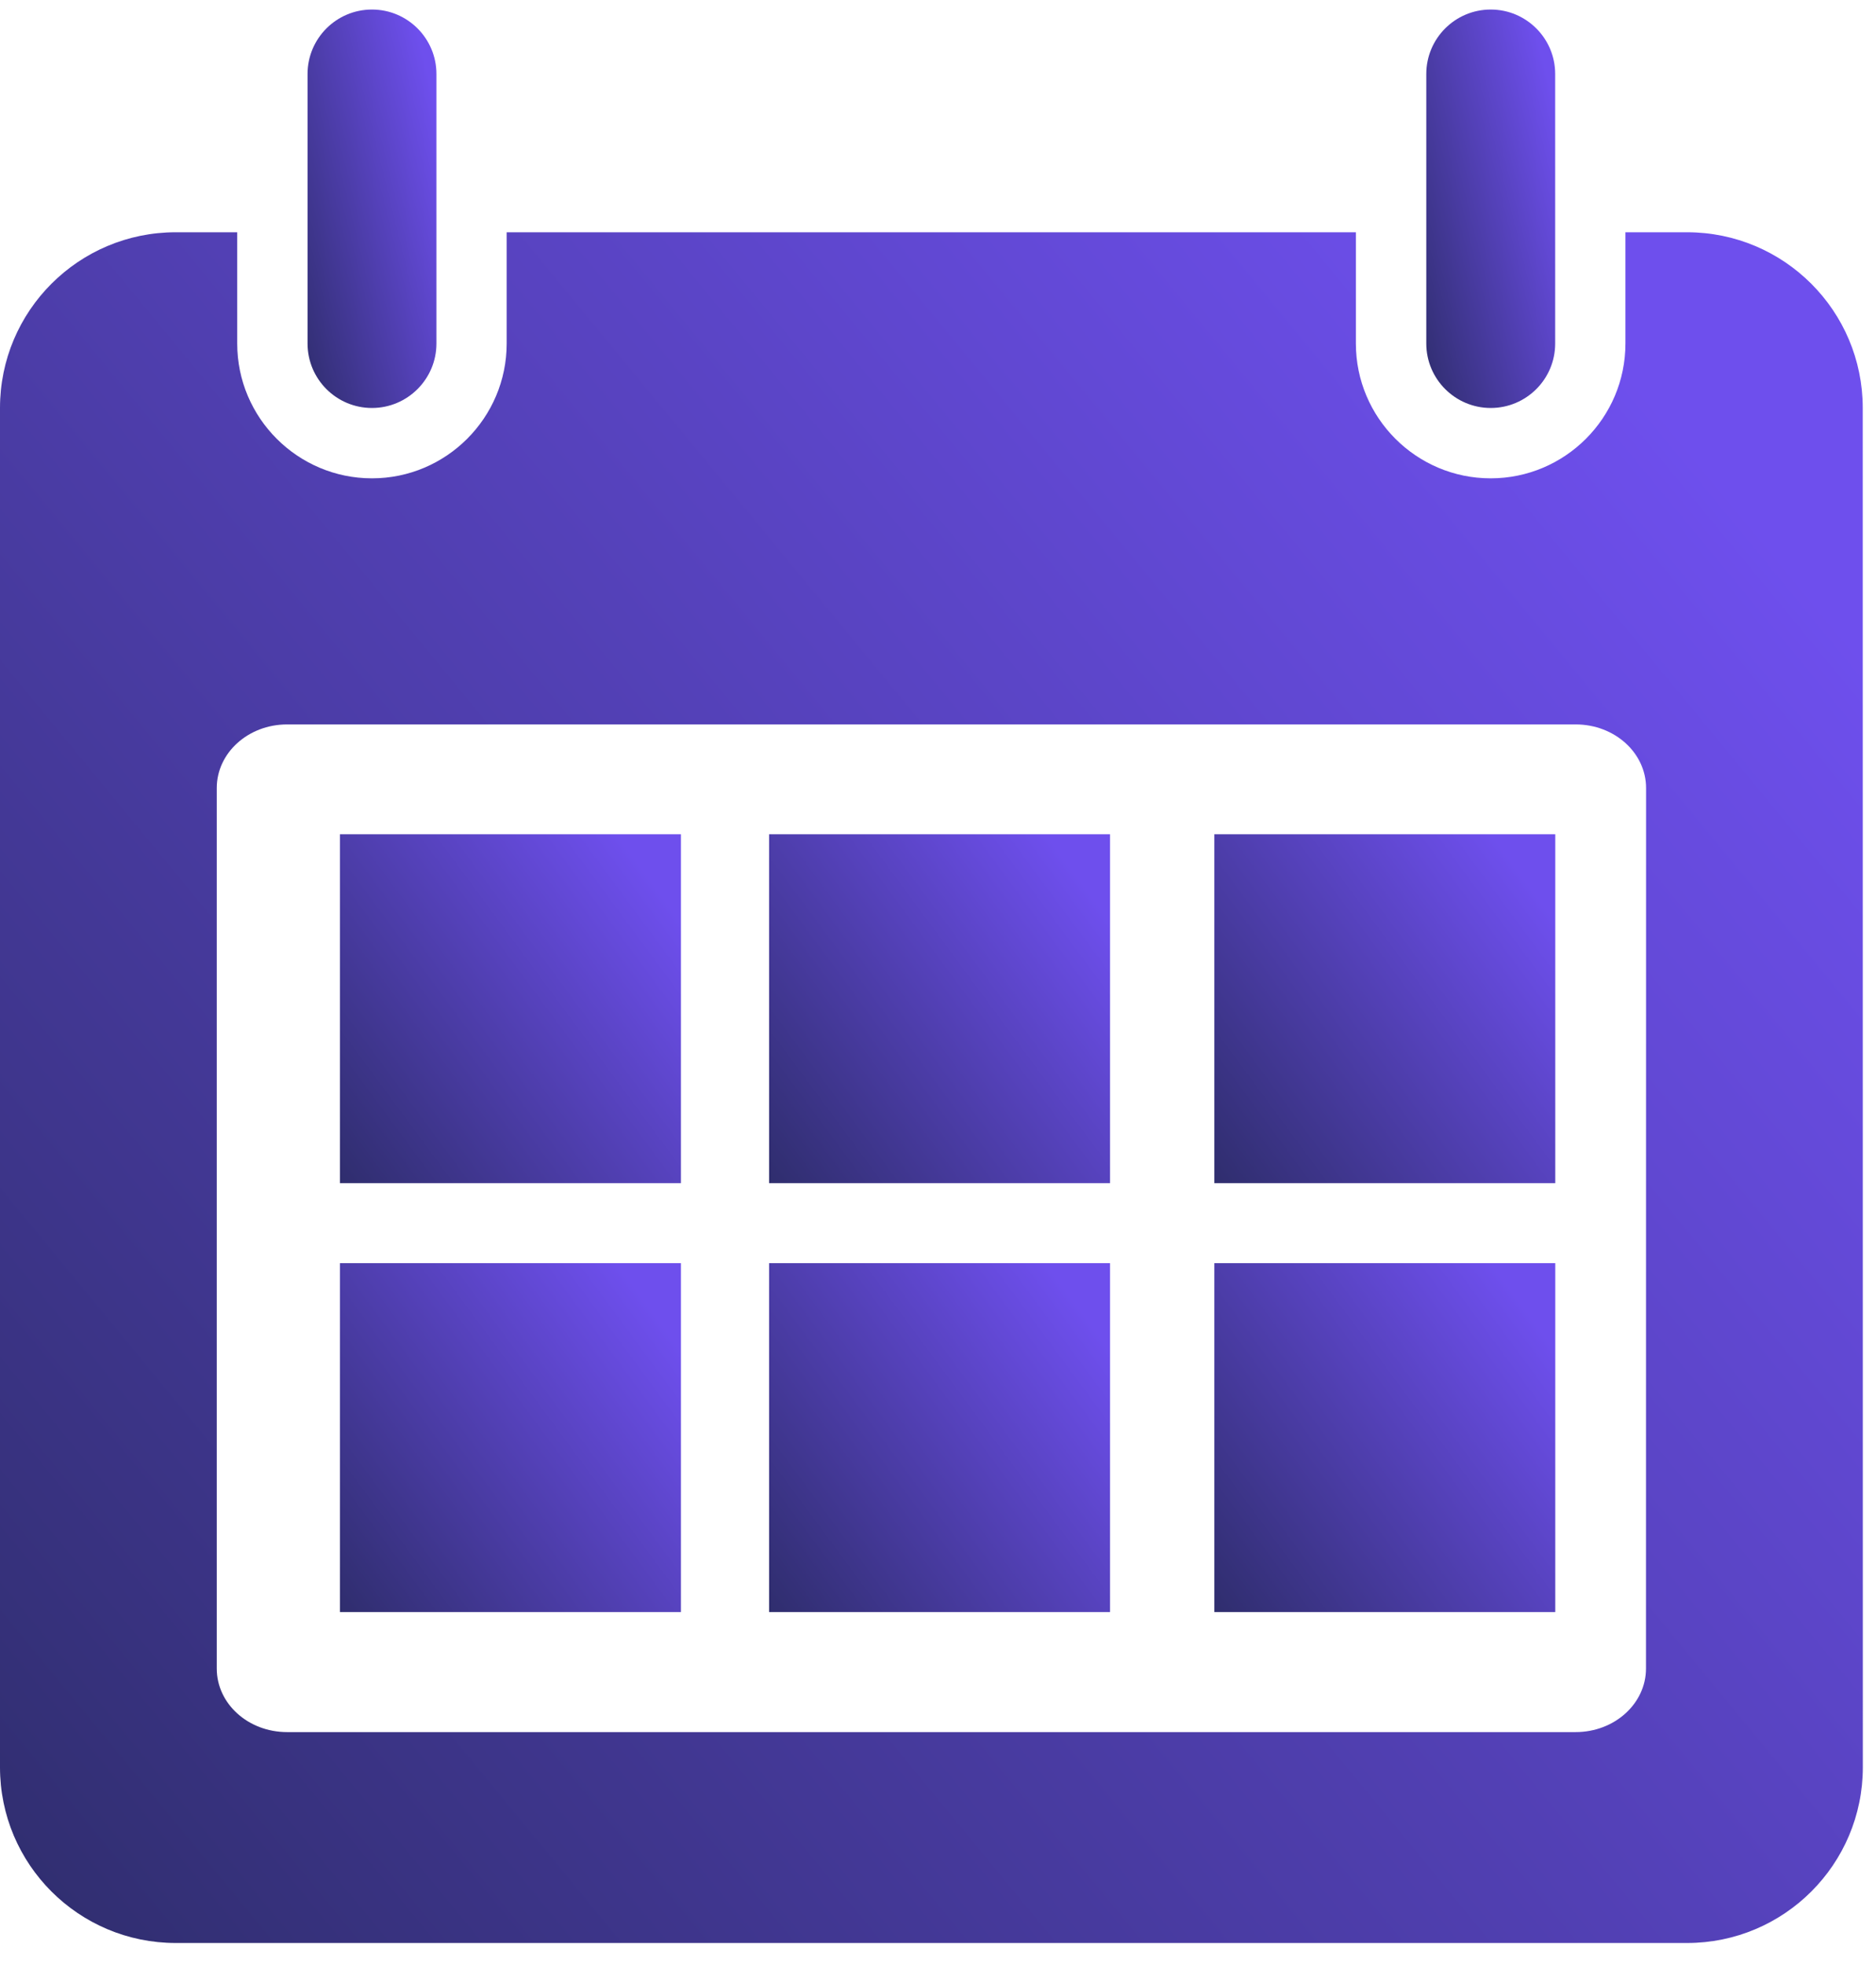 <svg width="85" height="89" viewBox="0 0 85 89" fill="none" xmlns="http://www.w3.org/2000/svg">
<path d="M76.435 10.521H73.647V15.562C73.647 18.928 70.907 21.668 67.541 21.668C64.174 21.668 61.434 18.928 61.434 15.562V10.521H22.957V15.562C22.957 18.928 20.217 21.668 16.854 21.668C13.488 21.668 10.748 18.928 10.748 15.562V10.521H7.964C3.564 10.521 0 14.086 0 18.481V80.055C0 84.451 3.564 88.015 7.964 88.015H76.439C80.835 88.015 84.403 84.451 84.403 80.055L84.399 18.481C84.399 14.086 80.835 10.521 76.436 10.521H76.435ZM74.578 75.583C74.578 77.172 73.153 78.462 71.391 78.462H13.008C11.245 78.462 9.821 77.176 9.821 75.583V35.699C9.821 34.105 11.245 32.816 13.008 32.816H71.395C73.157 32.816 74.582 34.105 74.582 35.699L74.578 75.583Z" fill="url(#paint0_linear)"/>
<path d="M16.854 18.481C18.462 18.481 19.774 17.174 19.774 15.562V3.352C19.774 1.74 18.466 0.432 16.854 0.432C15.242 0.432 13.935 1.74 13.935 3.352V15.562C13.935 17.174 15.242 18.481 16.854 18.481Z" fill="url(#paint1_linear)"/>
<path d="M67.544 18.481C69.156 18.481 70.464 17.174 70.464 15.562V3.352C70.464 1.74 69.156 0.432 67.544 0.432C65.932 0.432 64.624 1.74 64.624 3.352V15.562C64.624 17.174 65.936 18.481 67.544 18.481Z" fill="url(#paint2_linear)"/>
<path d="M15.404 37.79H30.852V53.596H15.404V37.79Z" fill="url(#paint3_linear)"/>
<path d="M34.847 37.79H50.295V53.596H34.847V37.79Z" fill="url(#paint4_linear)"/>
<path d="M15.404 57.219H30.852V73.025H15.404V57.219Z" fill="url(#paint5_linear)"/>
<path d="M34.847 57.219H50.295V73.025H34.847V57.219Z" fill="url(#paint6_linear)"/>
<path d="M55.02 37.79H70.468V53.596H55.02V37.79Z" fill="url(#paint7_linear)"/>
<path d="M55.02 57.219H70.468V73.025H55.02V57.219Z" fill="url(#paint8_linear)"/>
<defs>
<linearGradient id="paint0_linear" x1="64.096" y1="4.861" x2="-25.108" y2="78.31" gradientUnits="userSpaceOnUse">
<stop stop-color="#6E4FED"/>
<stop offset="1" stop-color="#27295D"/>
</linearGradient>
<linearGradient id="paint1_linear" x1="18.369" y1="-0.886" x2="8.598" y2="1.504" gradientUnits="userSpaceOnUse">
<stop stop-color="#6E4FED"/>
<stop offset="1" stop-color="#27295D"/>
</linearGradient>
<linearGradient id="paint2_linear" x1="69.059" y1="-0.886" x2="59.288" y2="1.504" gradientUnits="userSpaceOnUse">
<stop stop-color="#6E4FED"/>
<stop offset="1" stop-color="#27295D"/>
</linearGradient>
<linearGradient id="paint3_linear" x1="27.135" y1="36.635" x2="9.414" y2="49.728" gradientUnits="userSpaceOnUse">
<stop stop-color="#6E4FED"/>
<stop offset="1" stop-color="#27295D"/>
</linearGradient>
<linearGradient id="paint4_linear" x1="46.578" y1="36.635" x2="28.857" y2="49.728" gradientUnits="userSpaceOnUse">
<stop stop-color="#6E4FED"/>
<stop offset="1" stop-color="#27295D"/>
</linearGradient>
<linearGradient id="paint5_linear" x1="27.135" y1="56.064" x2="9.414" y2="69.157" gradientUnits="userSpaceOnUse">
<stop stop-color="#6E4FED"/>
<stop offset="1" stop-color="#27295D"/>
</linearGradient>
<linearGradient id="paint6_linear" x1="46.578" y1="56.064" x2="28.857" y2="69.157" gradientUnits="userSpaceOnUse">
<stop stop-color="#6E4FED"/>
<stop offset="1" stop-color="#27295D"/>
</linearGradient>
<linearGradient id="paint7_linear" x1="66.751" y1="36.635" x2="49.03" y2="49.728" gradientUnits="userSpaceOnUse">
<stop stop-color="#6E4FED"/>
<stop offset="1" stop-color="#27295D"/>
</linearGradient>
<linearGradient id="paint8_linear" x1="66.751" y1="56.064" x2="49.03" y2="69.157" gradientUnits="userSpaceOnUse">
<stop stop-color="#6E4FED"/>
<stop offset="1" stop-color="#27295D"/>
</linearGradient>
</defs>
</svg>

